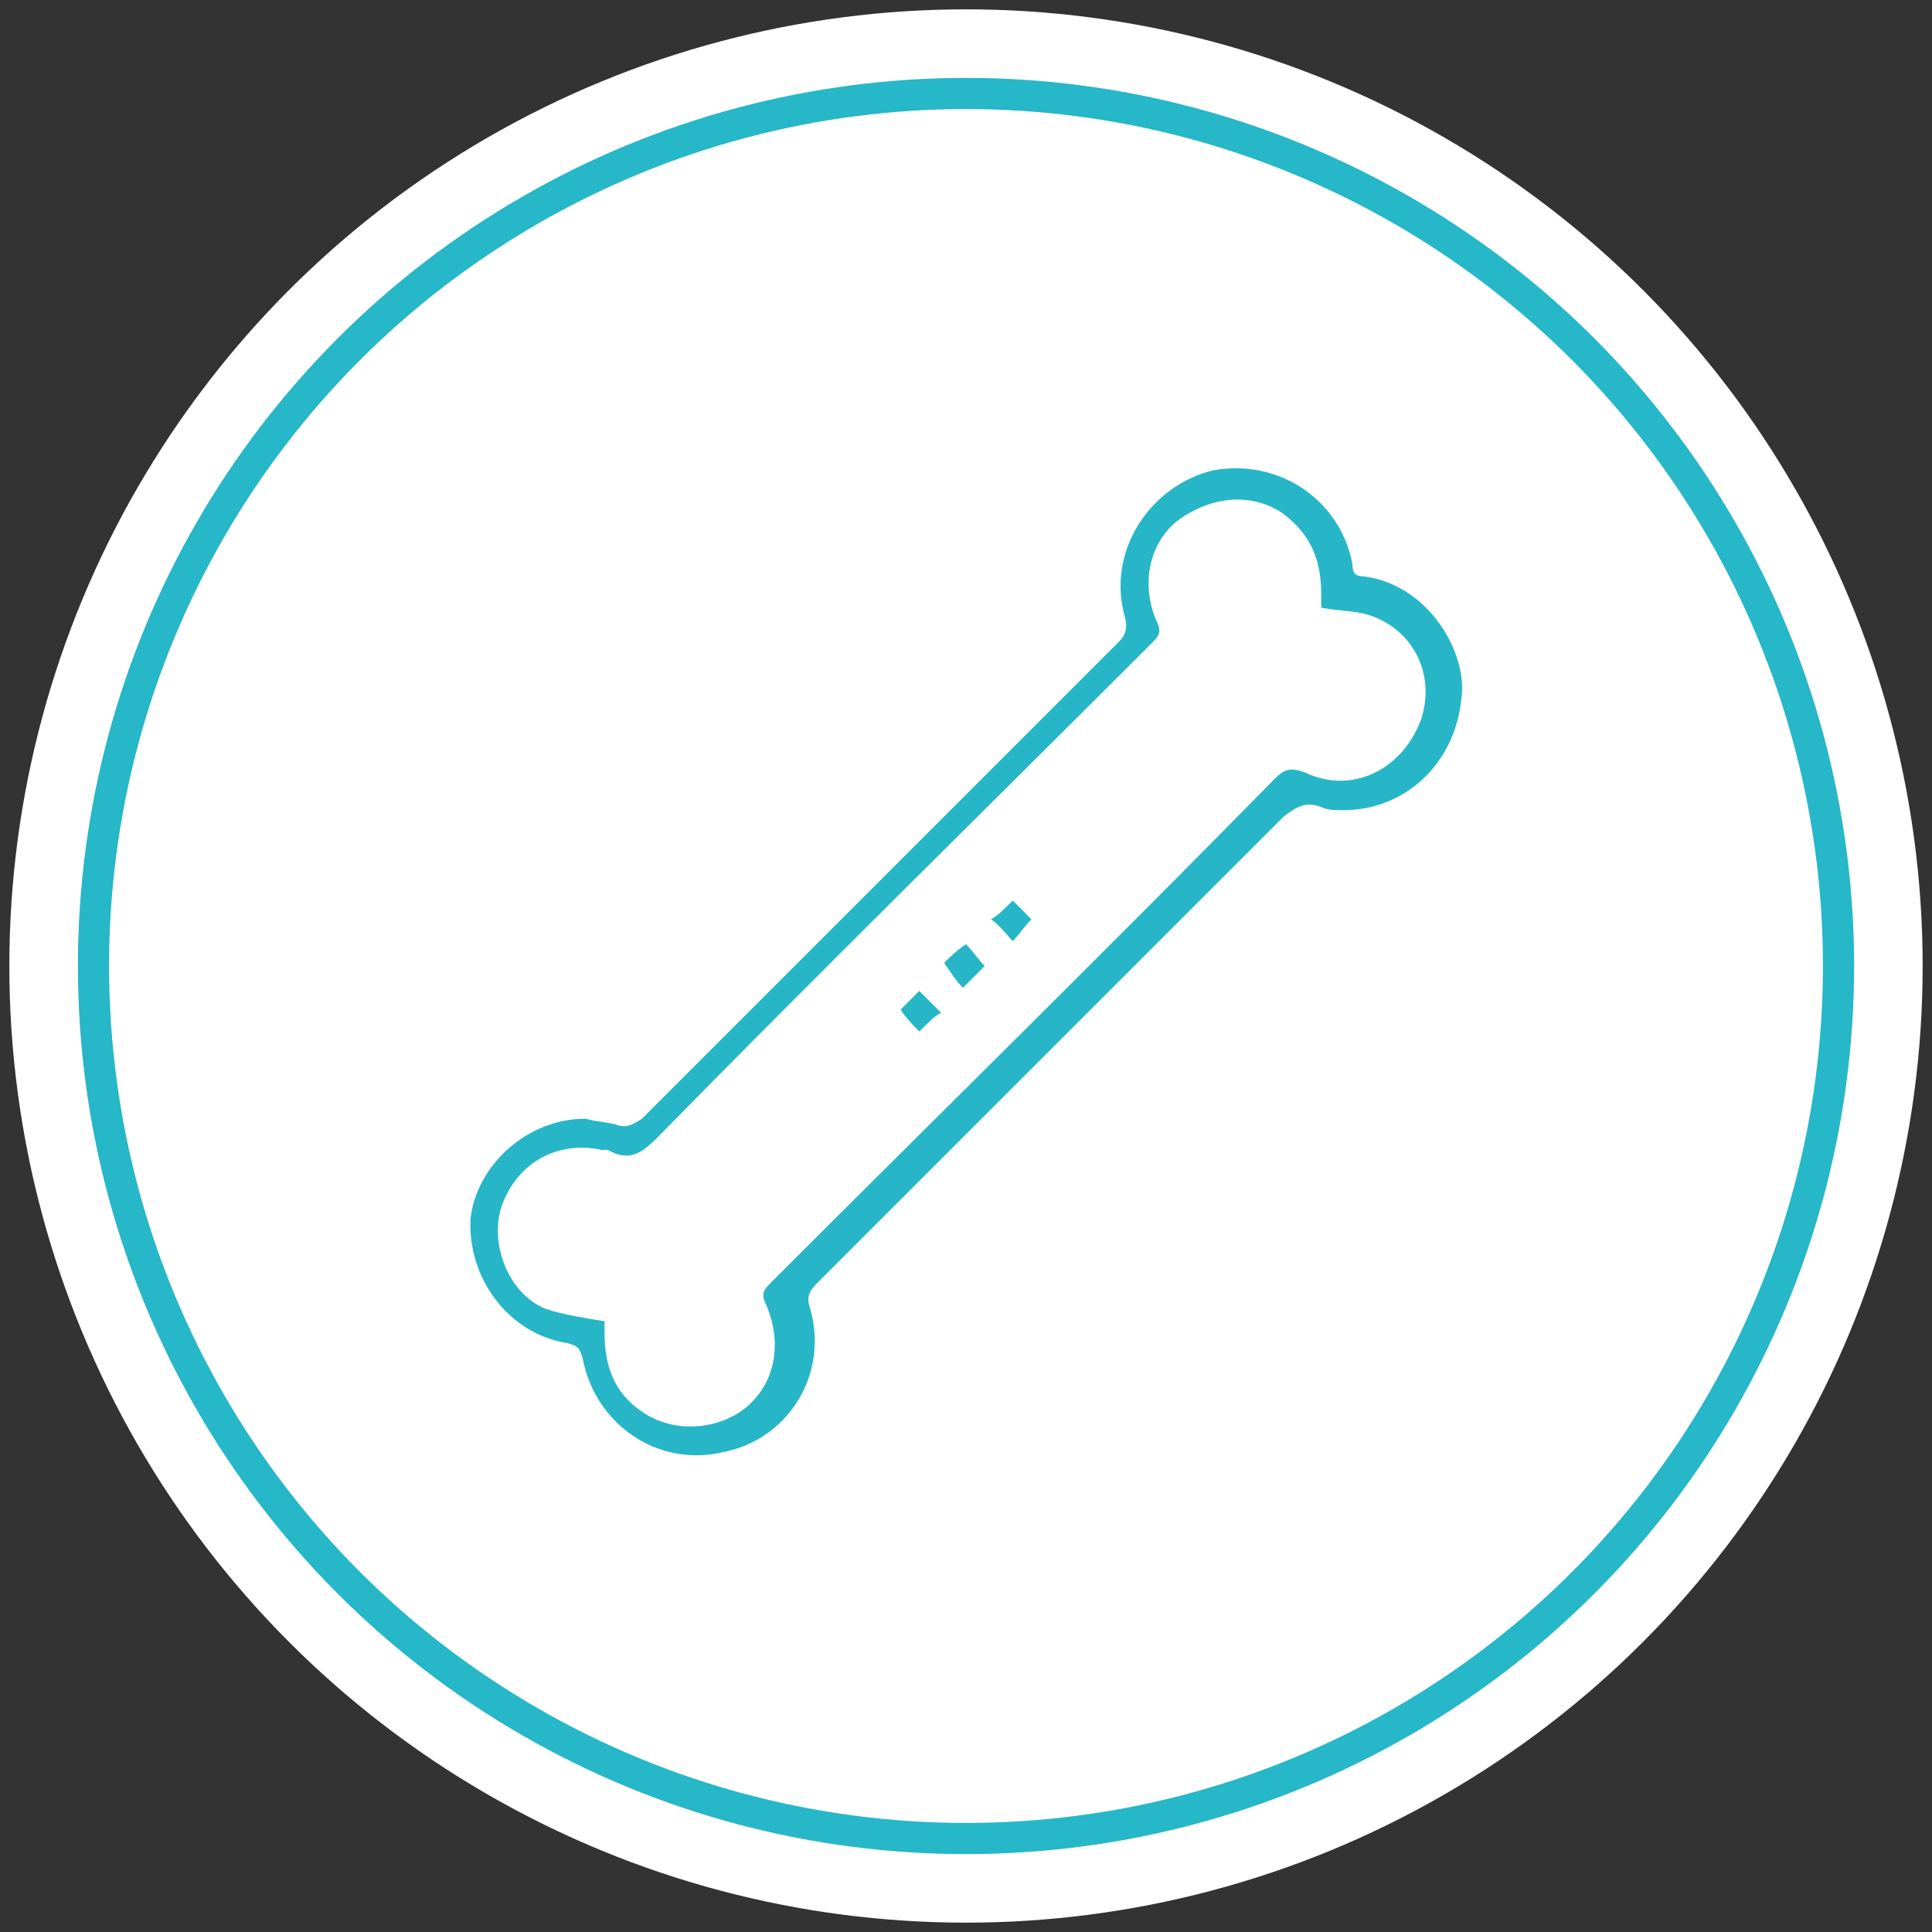 <?xml version="1.0" encoding="utf-8"?>
<!-- Generator: Adobe Illustrator 23.0.1, SVG Export Plug-In . SVG Version: 6.00 Build 0)  -->
<svg version="1.1" id="Livello_1" xmlns="http://www.w3.org/2000/svg" xmlns:xlink="http://www.w3.org/1999/xlink" x="0px" y="0px"
	 viewBox="0 0 62 62" style="enable-background:new 0 0 62 62;" xml:space="preserve">
<rect x="0" y="0" width="62" height="62" fill="#333333" stroke="none"/>
<style type="text/css">
	.st0{fill:#FFFFFF;}
	.st1{fill:none;stroke:#26B7C8;stroke-miterlimit:10;}
	.st2{fill:#26B6C7;}
</style>
<circle class="st0" cx="31" cy="31" r="30.7"/>
<circle class="st1" cx="31" cy="31" r="28"/>
<g>
	<path class="st2" d="M18.8,35.9c0.3,0.1,0.7,0.1,1,0.2c0.3,0.1,0.5,0,0.8-0.2c5.1-5.1,10.2-10.2,15.3-15.3c0.2-0.2,0.3-0.4,0.2-0.8
		c-0.6-2.1,0.8-4.2,2.8-4.7c2.1-0.4,4.1,0.9,4.5,3c0,0.3,0.1,0.4,0.4,0.4c2.1,0.3,3.3,2.5,3.1,3.9c-0.2,2.1-1.8,3.6-3.8,3.6
		c-0.2,0-0.5,0-0.7-0.1c-0.5-0.2-0.8,0-1.2,0.3c-5,5-10,10-15,15c-0.3,0.3-0.3,0.5-0.2,0.8c0.6,2.1-0.7,4.2-2.8,4.6
		c-2.1,0.5-4.1-0.9-4.5-3c-0.1-0.3-0.1-0.4-0.5-0.5c-1.9-0.3-3.2-2.1-3.1-4C15.3,37.4,16.9,35.9,18.8,35.9z M42.4,19.5
		c0-0.1,0-0.2,0-0.4c0-1.1-0.3-1.9-1.2-2.6c-1-0.7-2.3-0.6-3.4,0.2c-0.9,0.7-1.2,2-0.7,3.2c0.2,0.4,0.1,0.5-0.2,0.8
		c-5.3,5.3-10.6,10.5-15.8,15.8c-0.5,0.5-0.9,0.8-1.6,0.4c-0.1,0-0.1,0-0.2,0c-1.4-0.3-2.7,0.4-3.2,1.8c-0.4,1.2,0.2,2.8,1.4,3.3
		c0.6,0.2,1.3,0.3,1.9,0.4c0,0.1,0,0.2,0,0.4c0,1,0.3,1.9,1.2,2.5c1,0.7,2.4,0.6,3.3-0.1c1-0.8,1.2-2.1,0.7-3.3
		c-0.2-0.4-0.1-0.5,0.2-0.8c5.4-5.4,10.8-10.7,16.1-16.1c0.3-0.3,0.5-0.4,1-0.2c1.5,0.7,3.1-0.1,3.7-1.7c0.5-1.5-0.3-3-1.8-3.4
		C43.4,19.6,42.9,19.6,42.4,19.5z"/>
	<path class="st2" d="M31.6,31c-0.2,0.2-0.4,0.4-0.7,0.7c-0.2-0.2-0.4-0.5-0.6-0.8c0.2-0.2,0.4-0.4,0.7-0.6
		C31.2,30.5,31.4,30.8,31.6,31z"/>
	<path class="st2" d="M28.9,32.4c0.2-0.2,0.4-0.4,0.6-0.6c0.2,0.2,0.5,0.5,0.7,0.7c-0.2,0.1-0.4,0.3-0.7,0.6
		C29.3,32.9,29.1,32.7,28.9,32.4z"/>
	<path class="st2" d="M32.5,28.9c0.2,0.2,0.4,0.4,0.6,0.6c-0.2,0.2-0.4,0.5-0.6,0.7c-0.2-0.2-0.4-0.5-0.7-0.7
		C32,29.4,32.2,29.2,32.5,28.9z"/>
</g>
</svg>
